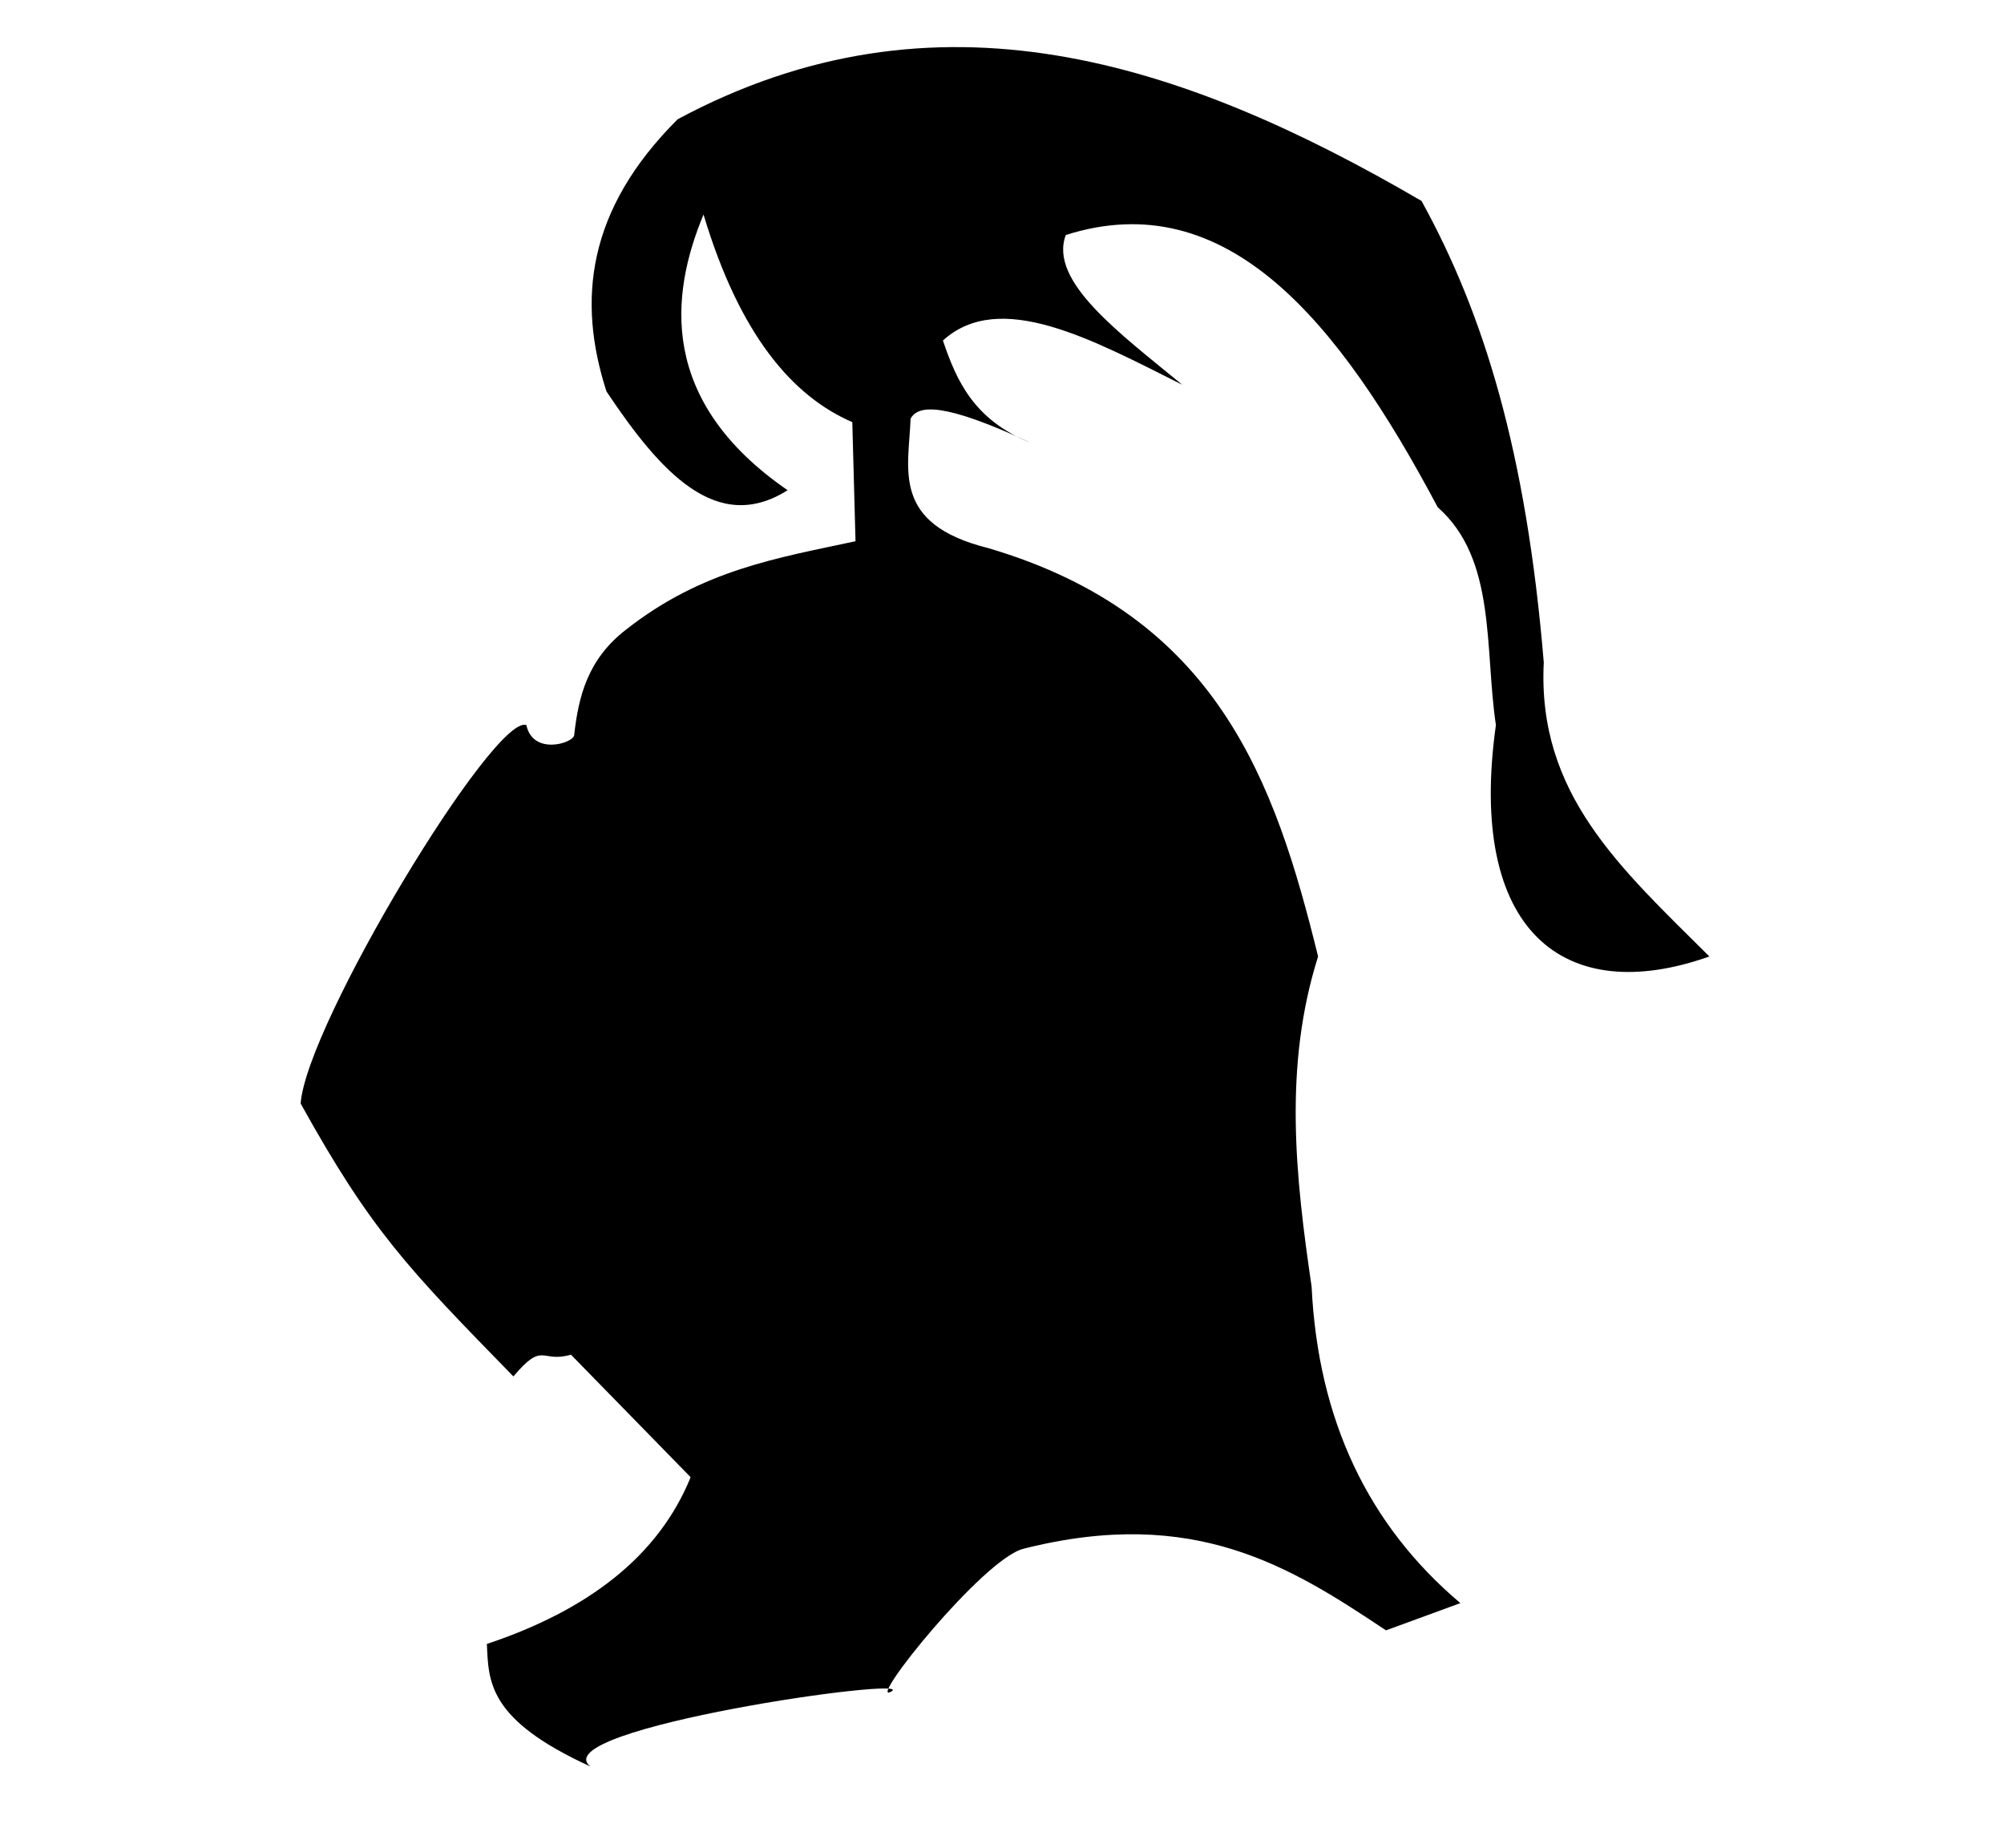 <?xml version="1.0" encoding="UTF-8" standalone="no"?>
<svg
   xmlns:dc="http://purl.org/dc/elements/1.1/"
   xmlns:cc="http://creativecommons.org/ns#"
   xmlns:rdf="http://www.w3.org/1999/02/22-rdf-syntax-ns#"
   xmlns:svg="http://www.w3.org/2000/svg"
   xmlns="http://www.w3.org/2000/svg"
   id="svg908"
   version="1.1"
   viewBox="0 0 47.898 44.169"
   height="44.169mm"
   width="47.898mm">
  <defs
     id="defs902" />
  <g
     transform="translate(-81.128,-106.338)"
     id="layer1">
    <path
       id="path1071"
       d="m 94.853,123.909 c -0.037,0.194 -0.988,0.484 -1.144,-0.243 -0.755,-0.294 -5.262,7.154 -5.395,9.043 1.686,3.041 2.567,3.943 5.085,6.522 0.721,-0.858 0.654,-0.312 1.376,-0.52 l 2.86,2.928 c -0.768,1.891 -2.453,3.178 -4.87,3.985 0.041,0.907 0.024,1.809 2.474,2.928 -1.144,-0.903 7.906,-2.188 7.189,-1.789 -0.61,0.339 2.208,-3.191 3.169,-3.416 4.085,-1.031 6.387,0.439 8.658,1.952 l 1.778,-0.651 c -2.215,-1.871 -3.402,-4.391 -3.556,-7.564 -0.386,-2.63 -0.676,-5.259 0.155,-7.889 -1.027,-4.172 -2.4,-8.145 -7.885,-9.759 -2.327,-0.581 -1.899,-1.886 -1.855,-3.09 0.181,-0.352 0.834,-0.373 2.86,0.569 -1.341,-0.542 -1.761,-1.471 -2.087,-2.44 1.359,-1.232 3.561,-0.026 5.72,1.057 -1.494,-1.23 -3.199,-2.474 -2.783,-3.578 3.842,-1.22 6.521,2.044 8.889,6.506 1.407,1.239 1.116,3.371 1.391,5.205 -0.692,4.916 1.622,6.764 5.102,5.53 -2.144,-2.132 -4.115,-3.889 -3.958,-7.027 -0.419,-5.043 -1.436,-8.334 -2.922,-11.028 -5.76,-3.362 -11.61,-5.262 -17.779,-1.952 -2.176,2.169 -2.402,4.338 -1.701,6.506 1.288,1.926 2.633,3.431 4.329,2.359 -3.096,-2.132 -2.807,-4.671 -2.01,-6.588 0.866,2.881 2.126,4.343 3.556,4.961 l 0.077,2.846 c -1.829,0.395 -3.659,0.673 -5.488,2.115 -0.917,0.708 -1.134,1.599 -1.237,2.521 z"
       style="fill:#000000;fill-opacity:1;stroke:none;stroke-width:0.259px;stroke-linecap:butt;stroke-linejoin:miter;stroke-opacity:1" />
  </g>
</svg>
